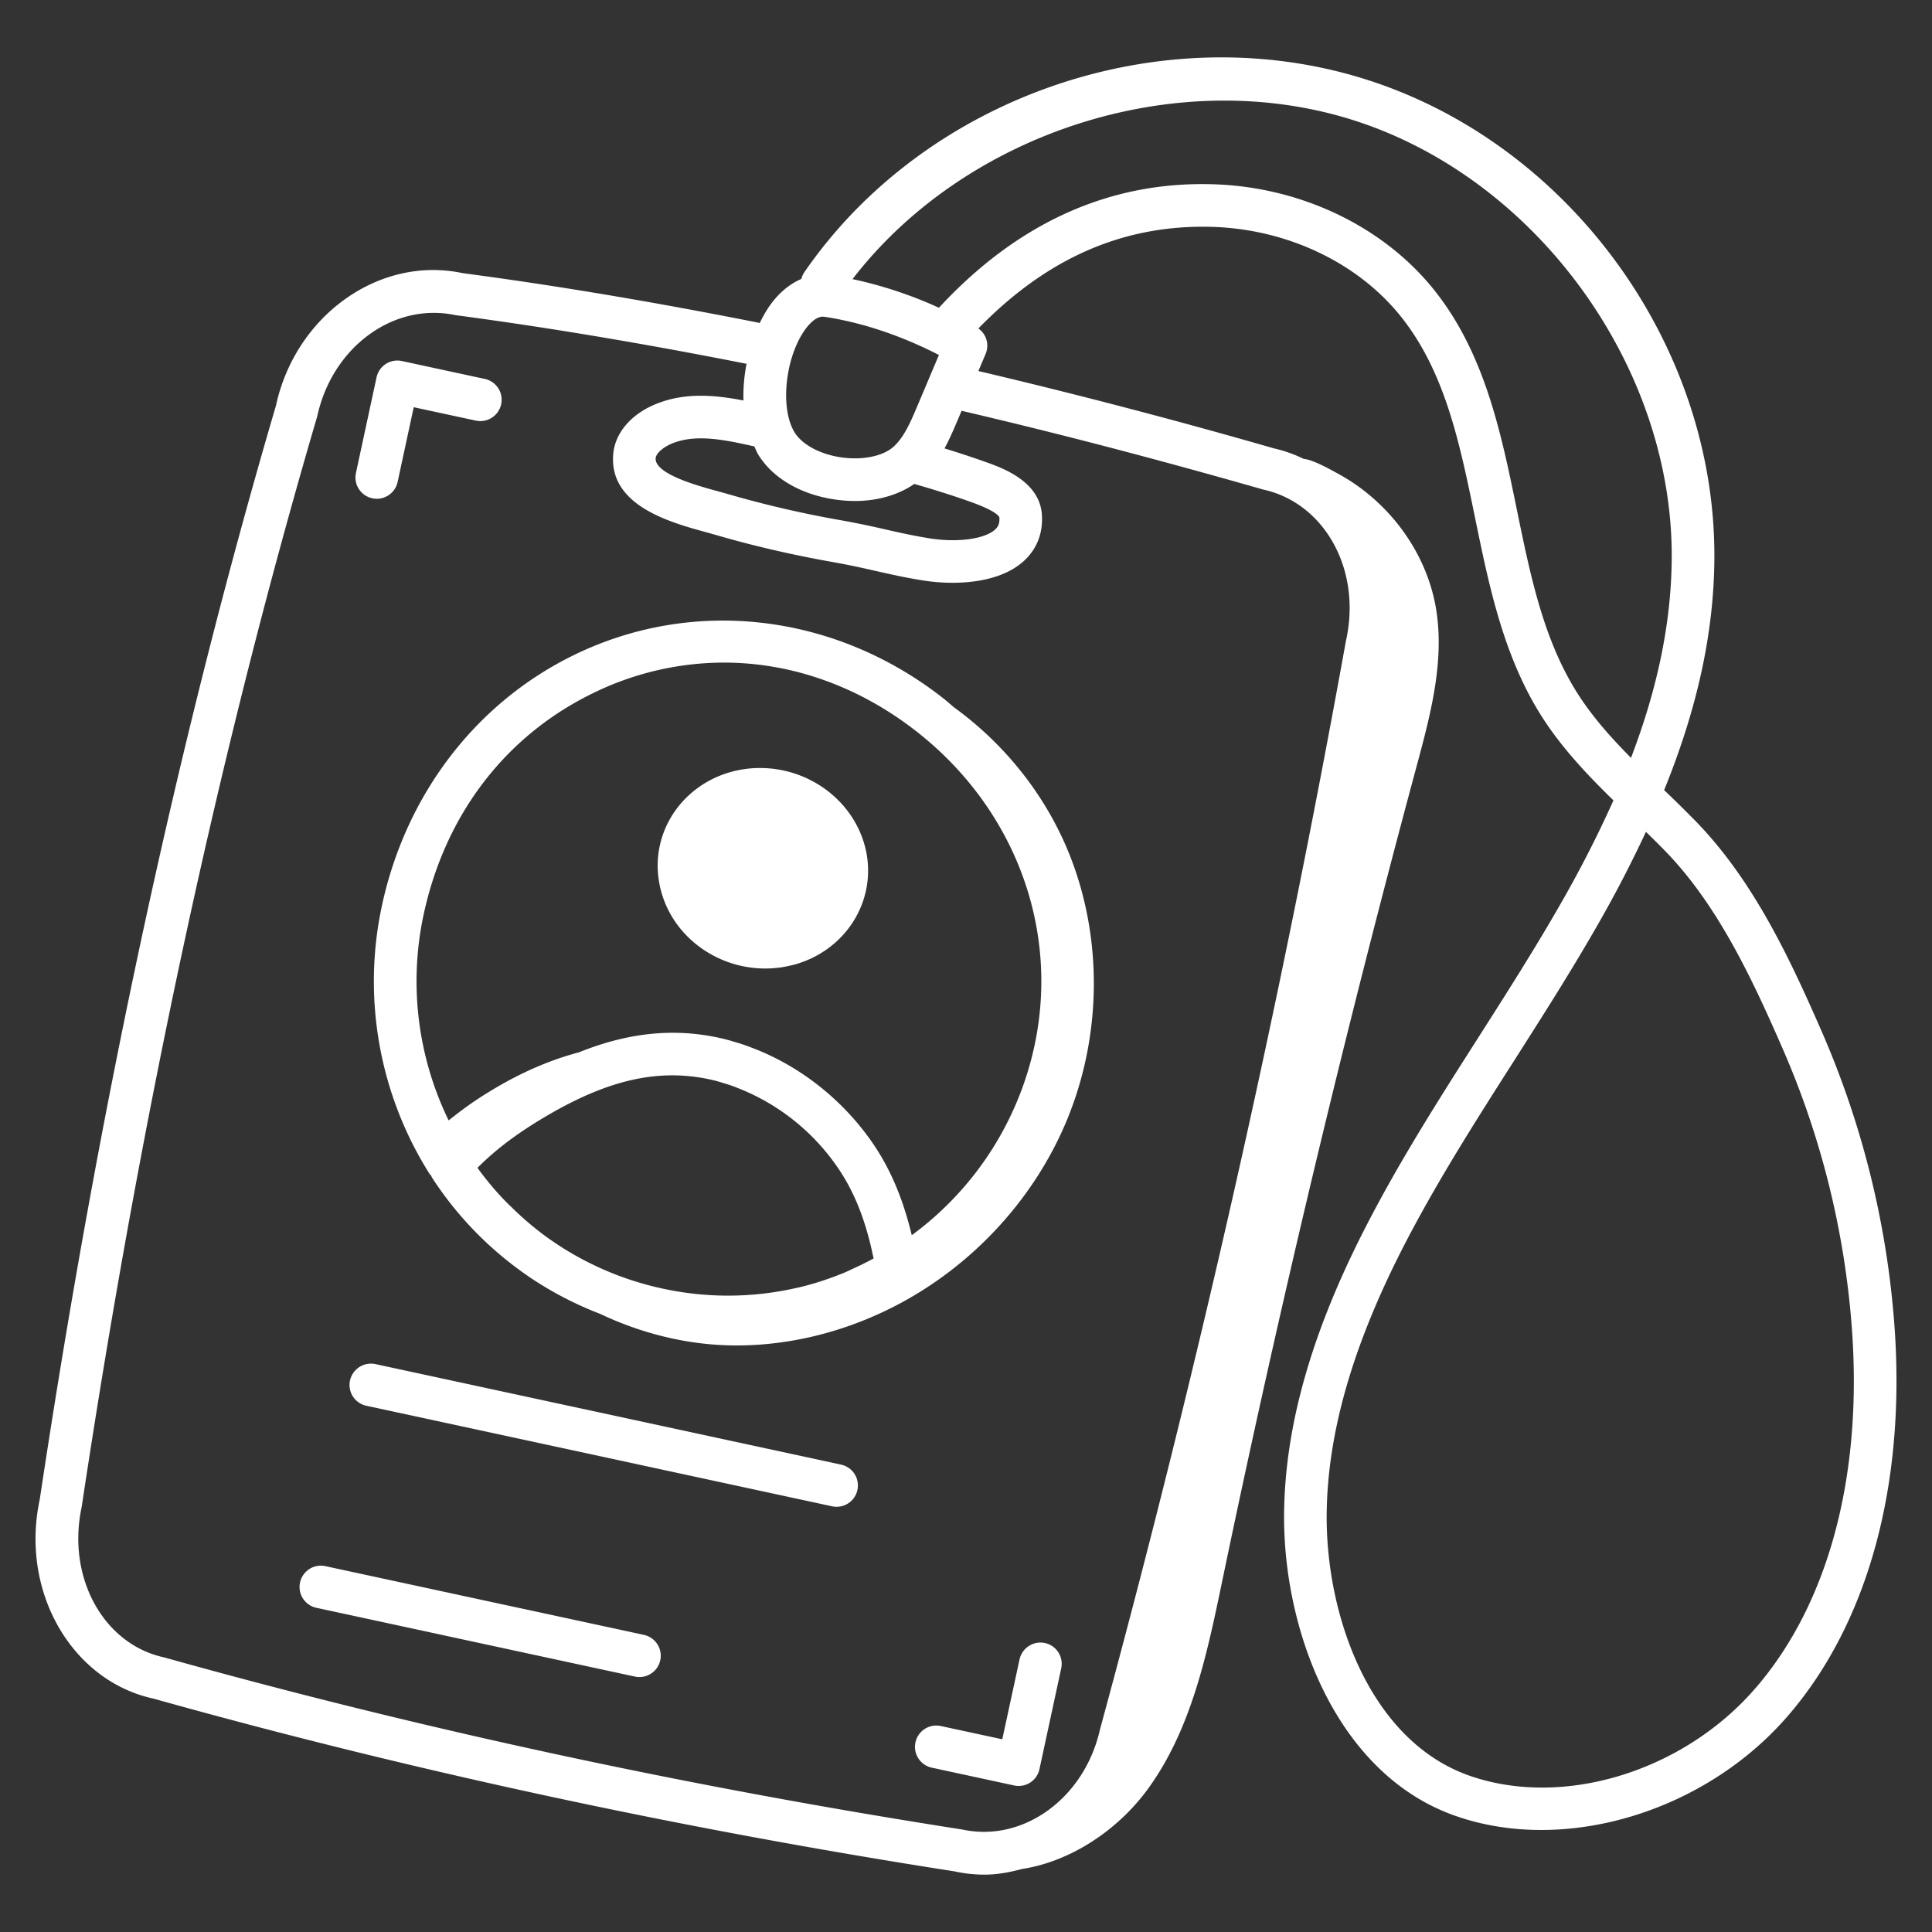 <svg xmlns="http://www.w3.org/2000/svg" version="1.1" xmlns:xlink="http://www.w3.org/1999/xlink" width="512" height="512" x="0" y="0" viewBox="0 0 68 68" style="enable-background:new 0 0 512 512" xml:space="preserve" class=""><rect x="0" y="0" width="68" height="68" fill="#333333" stroke="none"/><g><path d="M27.521 34.044c.162-.028.325-.062.477-.104 1.738-.498 2.834-2.17 2.494-3.938-.34-1.718-1.916-2.95-3.692-2.97a3.704 3.704 0 0 0-.625.042c-2.008.307-3.338 2.116-2.964 4.043.369 1.925 2.296 3.233 4.31 2.927z" fill="#ffffff" opacity="1" data-original="#000000" class=""></path><path d="M33.583 24.9c-.143-.121-.282-.244-.43-.359-3.834-2.982-8.832-3.536-13.037-1.444-3.402 1.692-5.834 4.89-6.672 8.772a12.691 12.691 0 0 0 1.704 9.493l.016-.01c.016.034.025.07.046.103a12.347 12.347 0 0 0 3.095 3.26c.14.104.28.2.427.3h.002a12.35 12.35 0 0 0 2.392 1.23c1.48.701 3.103 1.102 4.742 1.11 1.823.01 3.64-.428 5.29-1.216 2.864-1.368 5.215-3.824 6.42-6.78 1.203-2.954 1.238-6.381.044-9.332-.83-2.05-2.26-3.837-4.04-5.128zm-16.62 16.05c.632-.609 1.395-1.164 2.401-1.746 2.099-1.21 3.816-1.585 5.567-1.224.175.037.344.08.53.14.155.045.314.097.482.165a7.64 7.64 0 0 1 3.498 2.746c.596.848 1 1.833 1.276 3.12l.031.143c-.213.114-.428.224-.648.324-.148.066-.292.141-.443.201-.462.184-.934.345-1.42.465-.126.033-.26.06-.39.087l-.046.01a10.817 10.817 0 0 1-4.483-.028 10.88 10.88 0 0 1-4.123-1.846 10.83 10.83 0 0 1-1.158-.987c-.07-.067-.14-.132-.208-.201-.335-.34-.644-.705-.933-1.09-.03-.04-.06-.084-.09-.126.051-.051.104-.103.158-.154zm-2.052-8.764c.752-3.485 2.838-6.236 5.873-7.745a10.499 10.499 0 0 1 4.692-1.12c2.359 0 4.71.813 6.757 2.404 3.47 2.7 5.07 6.952 4.173 11.1a11.185 11.185 0 0 1-4.315 6.65c-.314-1.305-.765-2.37-1.421-3.306-1.042-1.487-2.531-2.654-4.177-3.28a6.091 6.091 0 0 0-.59-.203 6.803 6.803 0 0 0-.665-.174c-1.577-.327-3.154-.16-4.857.525-1.169.312-2.297.822-3.51 1.608-.381.249-.737.515-1.08.79a11.184 11.184 0 0 1-.88-7.25zM29.603 51.55l-16.392-3.539a.757.757 0 0 0-.892.575.75.75 0 0 0 .575.892l16.393 3.539a.75.75 0 1 0 .316-1.467zM22.664 57.543l-11.212-2.42a.75.75 0 0 0-.316 1.467l11.212 2.42a.75.75 0 0 0 .316-1.467zM13.103 17.538a.75.75 0 0 0 .892-.575l.567-2.63 2.186.471a.75.75 0 0 0 .316-1.467l-2.919-.63a.75.75 0 0 0-.892.575l-.725 3.365a.75.75 0 0 0 .575.891zM36.776 57.828a.756.756 0 0 0-.891.576l-.608 2.813-2.18-.47a.75.75 0 0 0-.316 1.466l2.913.629a.748.748 0 0 0 .892-.575l.765-3.547a.75.75 0 0 0-.575-.892z" fill="#ffffff" opacity="1" data-original="#000000" class=""></path><path d="M64.089 36.238c-1.133-2.59-2.407-5.29-4.429-7.358a48.98 48.98 0 0 0-1.088-1.071c1.178-2.898 1.75-5.556 1.768-8.144.053-7.525-5.118-14.625-12.297-16.88C40.866.53 32.56 3.393 28.3 9.596a.735.735 0 0 0-.094.221c-.438.189-.843.527-1.18 1.04a4.505 4.505 0 0 0-.284.51c-3.702-.735-7.15-1.316-10.456-1.753-2.938-.627-5.89 1.495-6.574 4.666C6.285 25.931 3.485 38.9 1.399 52.776c-.696 3.237 1.121 6.387 4.01 7.012 9 2.52 18.498 4.569 28.186 6.078a4.91 4.91 0 0 0 1.053.115c.449 0 .886-.081 1.315-.197 1.744-.268 3.414-1.392 4.47-2.861 1.513-2.107 2.057-4.735 2.585-7.274 2.001-9.621 4.282-19.184 6.84-28.672.483-1.793.98-3.648.697-5.482-.315-2.044-1.682-3.87-3.494-4.841-.161-.087-.848-.482-1.174-.502a4.783 4.783 0 0 0-1.046-.37 220.053 220.053 0 0 0-10.405-2.723l.257-.608a.742.742 0 0 0-.257-.89c2.423-2.491 5.128-3.666 8.229-3.576 2.645.08 5.129 1.262 6.644 3.159 1.555 1.947 2.067 4.445 2.61 7.089.49 2.388.996 4.857 2.336 6.97.71 1.118 1.613 2.069 2.533 2.968a40.868 40.868 0 0 1-1.883 3.68c-.903 1.578-1.902 3.143-2.868 4.659-1.393 2.183-2.833 4.44-4.035 6.803-1.855 3.642-2.772 6.893-2.806 9.94-.046 4.096 1.818 9.178 6.02 10.656.96.338 1.987.5 3.033.5 3.151 0 6.477-1.468 8.678-4.015 2.835-3.281 4.166-8.178 3.747-13.79a31.704 31.704 0 0 0-2.585-10.366zm-37.39-20.22c.508.814 1.482 1.383 2.67 1.56.244.037.486.055.723.055.804 0 1.533-.217 2.088-.6.686.198 1.333.4 1.95.62.94.33 1.035.525 1.044.555.018.242-.062.35-.15.43-.38.347-1.384.473-2.395.295-.541-.089-.983-.19-1.446-.294a30.947 30.947 0 0 0-1.58-.327 37.453 37.453 0 0 1-4.028-.936l-.304-.084c-.718-.196-2.213-.604-2.195-1.156.003-.16.25-.411.66-.558.818-.297 1.787-.097 2.814.135.049.102.089.21.148.305zm6.348-3.524-.763 1.805c-.23.544-.469 1.107-.85 1.437-.378.329-1.1.47-1.843.359-.732-.11-1.353-.443-1.621-.872-.505-.808-.354-2.53.311-3.542.109-.166.385-.535.678-.535a.43.43 0 0 1 .05.003h.002c1.321.198 2.704.66 4.036 1.345zm11.427 4.74c.949.209 1.776.801 2.329 1.672.654 1.027.864 2.345.57 3.648a450.633 450.633 0 0 1-8.662 38.334c-.542 2.396-2.692 3.972-4.841 3.505-9.674-1.509-19.113-3.544-28.1-6.06-2.125-.46-3.427-2.812-2.896-5.288 2.084-13.855 4.87-26.755 8.292-38.393.523-2.42 2.675-4.025 4.866-3.56 3.275.435 6.641 1.001 10.245 1.713a5.824 5.824 0 0 0-.11 1.291c-.957-.186-1.972-.282-2.94.071-1.002.358-1.634 1.1-1.65 1.929-.06 1.727 2.043 2.3 3.3 2.643l.282.079c1.31.384 2.717.712 4.183.97.595.107 1.063.212 1.51.314.492.111.96.217 1.526.31.357.062.752.1 1.151.1.926 0 1.884-.201 2.502-.763.468-.424.689-.995.638-1.66-.097-1.17-1.41-1.63-2.04-1.85-.445-.159-.909-.309-1.385-.456.165-.307.302-.619.421-.9l.18-.424c3.38.79 6.85 1.694 10.629 2.776zM55.52 24.4c-1.192-1.88-1.649-4.108-2.133-6.467-.554-2.702-1.127-5.495-2.908-7.724-1.785-2.236-4.69-3.628-7.768-3.723-3.647-.116-6.894 1.352-9.664 4.346a14.762 14.762 0 0 0-3.041-1.008c3.968-5.15 11.37-7.562 17.587-5.607 6.459 2.03 11.294 8.667 11.246 15.439-.016 2.225-.48 4.522-1.433 7.018-.71-.718-1.361-1.447-1.886-2.274zm6.27 35.014c-2.544 2.947-6.782 4.238-10.077 3.082-3.505-1.234-5.058-5.647-5.018-9.226.031-2.81.896-5.844 2.642-9.277 1.17-2.296 2.59-4.523 3.964-6.675.975-1.53 1.984-3.112 2.905-4.72a43.442 43.442 0 0 0 1.726-3.32c.22.215.44.432.655.652 1.845 1.887 3.05 4.448 4.126 6.91a30.168 30.168 0 0 1 2.464 9.877c.39 5.211-.814 9.72-3.386 12.697z" fill="#ffffff" opacity="1" data-original="#000000" class=""></path></g></svg>